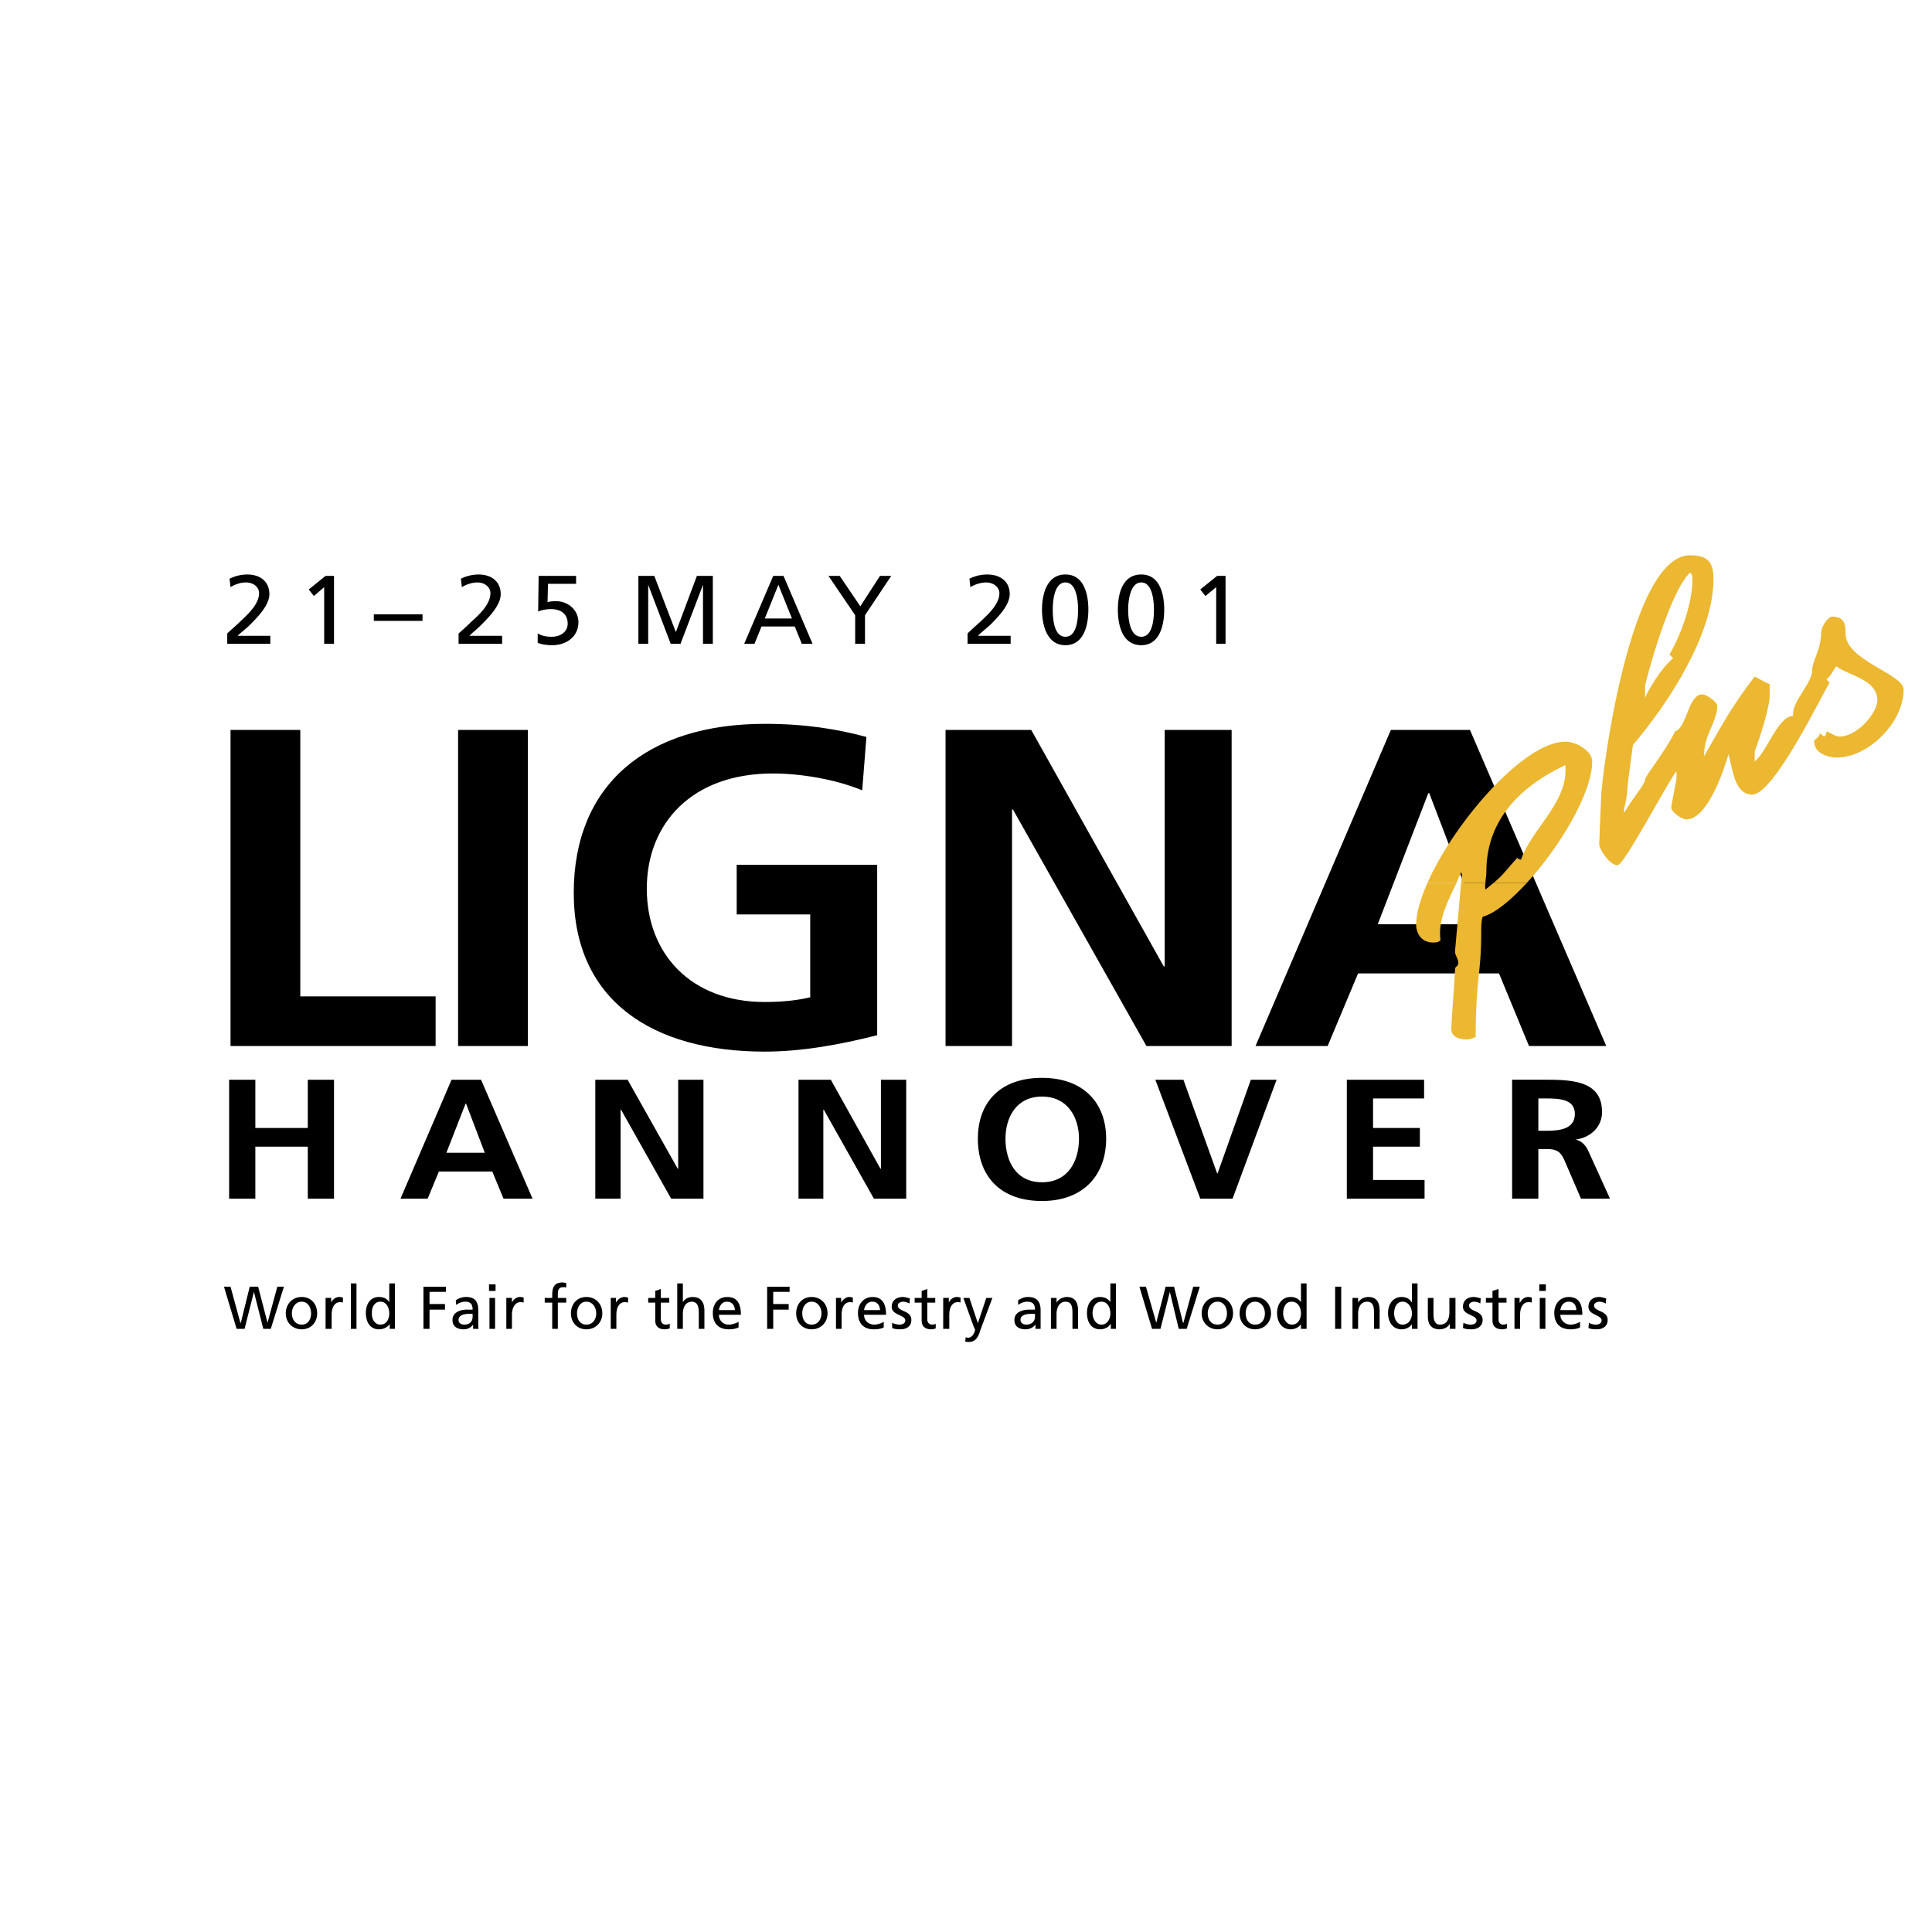 <svg xmlns="http://www.w3.org/2000/svg" width="2500" height="2500" viewBox="0 0 192.756 192.756"><g fill-rule="evenodd" clip-rule="evenodd"><path fill="#fff" d="M0 0h192.756v192.756H0V0z"/><path d="M23 72.827h6.961v26.581h13.501v4.953H23V72.827zM45.704 72.827h6.962v31.534h-6.962V72.827zM86.022 78.853c-2.71-1.121-6.167-1.682-8.924-1.682-8.081 0-12.567 4.999-12.567 11.492 0 6.447 4.345 11.307 11.773 11.307 1.869 0 3.364-.188 4.532-.469v-8.269H73.5v-4.953h14.016v17.006c-3.691.934-7.522 1.635-11.212 1.635-11.212 0-19.061-5.092-19.061-15.837 0-10.792 7.288-16.865 19.061-16.865 4.018 0 7.194.514 10.138 1.308l-.42 5.327zM94.337 72.827h8.55l13.22 23.592h.094V72.827h6.68v31.534h-8.502l-13.315-23.592h-.093v23.592h-6.634V72.827zM147.596 92.214h-10.139l5.045-13.081h.094l5 13.081zm-22.332 12.147h7.195l3.037-7.242h14.061l2.99 7.242h7.709L146.66 72.827h-7.895l-13.501 31.534zM22.86 107.725h2.616v4.812h5.232v-4.812h2.616v11.865h-2.616v-5.184h-5.232v5.184H22.86v-11.865zM48.367 115.012h-3.831l1.915-4.904h.047l1.869 4.904zm-8.409 4.578h2.709l1.122-2.709h5.326l1.12 2.709h2.897l-5.139-11.865H45.05l-5.092 11.865zM59.393 107.725h3.223l4.999 8.877h.047v-8.877h2.522v11.865H66.96l-4.998-8.875h-.046v8.875h-2.523v-11.865zM79.668 107.725h3.223l4.953 8.877h.046v-8.877h2.523v11.865h-3.224l-4.998-8.875h-.047v8.875h-2.476v-11.865zM100.316 113.611c0-2.055 1.029-4.205 3.645-4.205s3.691 2.15 3.691 4.205c0 2.148-1.027 4.344-3.691 4.344-2.662 0-3.645-2.195-3.645-4.344zm-2.755 0c0 3.689 2.195 6.213 6.4 6.213 4.158 0 6.4-2.615 6.4-6.213s-2.289-6.074-6.4-6.074c-4.158 0-6.4 2.43-6.4 6.074zM115.268 107.725h2.802l3.364 9.343h.046l3.317-9.343h2.57l-4.392 11.865h-3.223l-4.484-11.865zM134.373 107.725h7.709v1.869h-5.092v2.943h4.672v1.869h-4.672v3.317h5.139v1.867h-7.756v-11.865zM153.482 109.594h.84c1.309 0 2.803.094 2.803 1.541 0 1.496-1.494 1.682-2.803 1.682h-.84v-3.223zm-2.617 9.996h2.617v-4.951h.84c1.123 0 1.449.373 1.822 1.262l1.59 3.689h2.895l-2.102-4.625c-.234-.559-.654-1.166-1.355-1.26 1.635-.234 2.664-1.355 2.664-2.756 0-3.318-3.365-3.225-6.168-3.225h-2.803v11.866z"/><path d="M145.307 88.103c-.889 1.868-1.869 3.738-1.588 5.7-.188.187-.328.233-.748.233-1.168 0-1.682-.934-1.682-1.774 0-1.122.42-2.57 1.121-4.158h2.897v-.001zm3.689 0c-.232.188-.514.421-.793.654-.047-.28-.047-.467 0-.654h-2.43l-.607 6.821c0 .42.326.701.326 1.121 0 .468-.326.281-.326.701 0 .467-.373 5.467-.373 5.887 0 .654.514 1.074 1.588 1.074.42 0 .607-.188.842-.234.045-6.445.559-6.072.559-10.511 0-.42 0-1.075.141-1.496 1.215-.327 2.803-1.635 4.393-3.363h-3.32z" fill="#ecb731"/><path d="M142.41 88.103c2.662-6.026 9.623-14.109 13.781-14.109 1.074 0 2.662.936 2.662 1.963 0 3.177-3.27 8.596-6.539 12.146h-3.318c1.029-.841 1.309-1.354 2.383-2.522.141.187.375.187.375.187.98-2.896 4.438-5.559 4.438-8.876v-.56c-5.186 2.429-7.896 6.027-7.896 10.604 0 .653-.092.653-.092 1.168h-2.43l.092-.794s0-.14-.092-.28c-.141.327-.328.7-.467 1.074h-2.897v-.001zm26.207-30.974c.234.234.234.28.234.748 0 2.336-1.168 5.513-2.289 7.428l.373.374c-1.168.935-2.381 2.989-2.803 3.924v-1.168c.001-.28 2.384-9.344 4.485-11.306zm0-1.728c1.916 0 2.336.841 2.336 2.382 0 5.467-4.484 12.38-8.035 16.539-.186 1.355-.561 4.064-.561 4.531 0 .42-.186 1.262-.326 1.916 0 0-.047.14.047.28.654-1.214 2.055-2.803 2.055-3.27 0-.373 2.057-2.85 2.99-4.812 1.168-.327 1.309-3.691 2.709-3.691.469 0 1.496.794 1.496 1.121 0 1.682-1.355 2.896-1.309 5.045 1.682-2.896 2.57-4.718 5.045-7.942.422.187.936.561 1.496.748v1.075c.047 1.121-.982 4.298-1.496 5.653v.98c1.215-.888 2.291-4.485 3.832-4.532-.141-1.495 1.914-3.177 1.914-4.625 0-.841.889-2.009.889-3.69 0-.561.654-1.589 1.121-1.589 1.309 0 1.309.981 1.309 1.682 0 2.709 5.793 4.017 5.793 5.606 0 3.27-3.504 6.773-6.682 6.773-.84 0-2.289-.42-2.242-1.682.188-.233.514-.327.561-.747l.422.327c.139 0 .232-.28.279-.514.42.187.84.514 1.262.514 1.869 0 3.783-2.429 3.783-3.597 0-2.103-2.85-2.476-4.111-3.411-.232.328-.561 1.028-.98 1.308l.328.327c-.795 1.261-5.561 11.166-7.709 11.166-1.822 0-1.963-2.616-2.383-4.017-.281.981-1.963 6.494-4.205 6.494-.42 0-1.494-.701-1.494-1.167 0-.421.514-2.617.514-3.038 0-.467.047-.42-.047-.56-1.074 1.495-5.186 9.343-5.84 9.343-.795 0-1.822-1.635-1.822-2.055.094-2.99.188-4.299.188-4.719-.002-1.634 2.754-24.152 8.873-24.152z" fill="#ecb731"/><path d="M23.607 132.578h.794l.934-3.689.935 3.689h.747l1.309-4.205h-.655l-.981 3.598-.934-3.598h-.84l-.889 3.598h-.047l-.98-3.598h-.654l1.261 4.205zM28.512 131.037c0 .887.654 1.588 1.589 1.588s1.542-.701 1.542-1.588c0-.936-.607-1.637-1.542-1.637s-1.589.702-1.589 1.637zm.608 0c0-.607.374-1.168.981-1.168s.935.561.935 1.168c0 .561-.281 1.121-.935 1.121s-.981-.56-.981-1.121zM32.483 132.578h.607v-1.4c0-.795.326-1.262.841-1.262.093 0 .188 0 .28.047v-.516c-.092 0-.187-.047-.373-.047-.328 0-.654.234-.794.562v-.469h-.561v3.085zM35.006 132.578h.561v-4.531h-.561v4.531zM38.883 132.578h.514v-4.531h-.56v1.869c-.187-.281-.468-.516-1.028-.516-.888 0-1.308.748-1.308 1.59 0 .84.374 1.635 1.308 1.635.56 0 .887-.281 1.074-.514v.467zm-1.775-1.541c-.046-.561.234-1.168.841-1.168s.888.607.888 1.168c0 .514-.233 1.121-.888 1.121-.607 0-.887-.654-.841-1.121zM42.248 132.578h.606v-1.914h1.542v-.562h-1.542v-1.213h1.636v-.516h-2.242v4.205zM45.517 130.195c.234-.186.562-.326.889-.326.56 0 .747.279.747.795h-.608c-.561 0-1.401.232-1.401 1.027 0 .652.467.934 1.122.934.514 0 .794-.281.935-.467v.42h.56c-.046-.094-.046-.279-.046-.607v-1.262c0-.84-.327-1.309-1.215-1.309-.42 0-.748.141-1.027.328l.044.467zm1.636 1.168c0 .467-.28.795-.841.795-.28 0-.561-.141-.561-.467 0-.561.748-.607 1.028-.607h.374v.279zM48.834 132.578h.561v-3.084h-.561v3.084zm.608-4.437h-.654v.654h.654v-.654zM50.516 132.578h.561v-1.4c0-.795.374-1.262.841-1.262.094 0 .234 0 .327.047v-.516c-.093 0-.187-.047-.374-.047-.327 0-.654.234-.794.562v-.469h-.561v3.085zM55.094 132.578h.561v-2.615h.84v-.469h-.84v-.326c0-.42.047-.748.561-.748.094 0 .188 0 .279.047V128c-.092 0-.232-.047-.373-.047-.84 0-1.027.514-1.027 1.262v.279h-.748v.469h.748v2.615h-.001zM56.963 131.037c0 .887.607 1.588 1.542 1.588.934 0 1.588-.701 1.588-1.588 0-.936-.654-1.637-1.588-1.637-.935 0-1.542.702-1.542 1.637zm.607 0c0-.607.327-1.168.935-1.168.607 0 .981.561.981 1.168 0 .561-.327 1.121-.981 1.121-.654 0-.935-.56-.935-1.121zM60.934 132.578h.561v-1.4c0-.795.327-1.262.841-1.262.094 0 .187 0 .328.047v-.516c-.141 0-.234-.047-.375-.047-.327 0-.654.234-.841.562v-.469h-.514v3.085zM66.774 129.494h-.841v-.887l-.56.188v.699h-.702v.469h.702v1.775c0 .605.373.887.934.887.186 0 .374-.047.514-.094v-.467a.931.931 0 0 1-.42.094c-.234 0-.468-.188-.468-.514v-1.682h.841v-.468zM67.568 132.578h.561v-1.447c0-.748.28-1.262.935-1.262.466.047.654.373.654 1.121v1.588h.561v-1.822c0-.84-.374-1.355-1.168-1.355-.42 0-.794.188-.981.516v-1.869h-.561v4.53h-.001zM73.688 131.877c-.14.094-.607.281-.981.281-.514 0-.981-.375-.981-.98h2.196c0-1.029-.327-1.777-1.355-1.777-.888 0-1.448.654-1.448 1.59 0 .98.514 1.635 1.589 1.635.514 0 .747-.094.981-.188v-.561h-.001zm-1.962-1.168c.047-.373.28-.84.794-.84.515 0 .794.373.794.84h-1.588zM76.538 132.578h.607v-1.914h1.542v-.562h-1.542v-1.213h1.635v-.516h-2.242v4.205zM79.434 131.037c0 .887.607 1.588 1.541 1.588.935 0 1.589-.701 1.589-1.588 0-.936-.654-1.637-1.589-1.637-.933 0-1.541.702-1.541 1.637zm.608 0c0-.607.327-1.168.934-1.168.608 0 .982.561.982 1.168 0 .561-.327 1.121-.982 1.121-.654 0-.934-.56-.934-1.121zM83.406 132.578h.56v-1.4c0-.795.327-1.262.841-1.262.093 0 .187 0 .28.047v-.516c-.093 0-.187-.047-.374-.047-.28 0-.607.234-.794.562v-.469h-.513v3.085zM88.17 131.877c-.14.094-.561.281-.934.281-.562 0-1.028-.375-1.028-.98h2.195c0-1.029-.327-1.777-1.355-1.777-.84 0-1.448.654-1.448 1.59 0 .98.514 1.635 1.588 1.635.515 0 .795-.094.981-.188v-.561h.001zm-1.961-1.168c.046-.373.28-.84.84-.84.467 0 .747.373.747.84h-1.587zM89.012 132.484c.233.141.56.141.84.141.56 0 1.075-.281 1.075-.934 0-.982-1.355-.795-1.355-1.449 0-.232.281-.373.561-.373.14 0 .467.094.607.186l.046-.514c-.233-.047-.467-.141-.701-.141-.607 0-1.121.328-1.121.982 0 .842 1.355.795 1.355 1.355 0 .326-.327.42-.561.42-.187 0-.514-.047-.747-.188v.515h.001zM93.31 129.494h-.795v-.887l-.561.188v.699h-.7v.469h.7v1.775c0 .605.374.887.935.887.187 0 .374-.047.467-.094v-.467c-.046.047-.187.094-.373.094-.234 0-.468-.188-.468-.514v-1.682h.795v-.468zM94.104 132.578h.607v-1.4c0-.795.327-1.262.841-1.262.093 0 .187 0 .28.047v-.516c-.094 0-.188-.047-.374-.047-.327 0-.654.234-.794.562v-.469h-.561v3.085h.001zM96.299 133.84c.094.047.188.047.374.047.747 0 .981-.654 1.167-1.262l1.17-3.131h-.607l-.842 2.523-.841-2.523h-.607l1.028 2.85c.047.141.141.281.141.328 0 .094-.188.793-.702.793-.093 0-.187-.045-.234-.045l-.047.42zM101.578 130.195c.234-.186.607-.326.889-.326.607 0 .793.279.793.795h-.607c-.607 0-1.447.232-1.447 1.027 0 .652.467.934 1.121.934.514 0 .84-.281.98-.467v.42h.514v-1.869c0-.84-.373-1.309-1.26-1.309-.375 0-.701.141-.982.328v.467h-.001zm1.682 1.168c0 .467-.326.795-.887.795-.234 0-.561-.141-.561-.467 0-.561.748-.607 1.074-.607h.373v.279h.001zM104.85 132.578h.561v-1.447c0-.748.326-1.262.934-1.262.514.047.654.373.654 1.121v1.588h.561v-1.822c0-.84-.328-1.355-1.121-1.355-.42 0-.842.234-1.027.562v-.469h-.561v3.084h-.001zM110.828 132.578h.514v-4.531h-.561v1.869c-.186-.281-.514-.516-1.027-.516-.887 0-1.307.748-1.307 1.59 0 .84.373 1.635 1.307 1.635.561 0 .887-.281 1.027-.514h.047v.467zm-1.822-1.541c0-.561.234-1.168.889-1.168.607 0 .887.607.887 1.168 0 .514-.279 1.121-.887 1.121s-.889-.654-.889-1.121zM114.939 132.578h.842l.934-3.689.887 3.689h.794l1.309-4.205h-.654l-.981 3.598h-.047l-.888-3.598h-.84l-.936 3.598-1.027-3.598h-.654l1.261 4.205zM119.893 131.037c0 .887.654 1.588 1.588 1.588.887 0 1.541-.701 1.541-1.588 0-.936-.607-1.637-1.541-1.637-.983 0-1.588.702-1.588 1.637zm.605 0c0-.607.375-1.168.982-1.168s.934.561.934 1.168c0 .561-.279 1.121-.934 1.121-.701 0-.982-.56-.982-1.121zM123.676 131.037c0 .887.607 1.588 1.541 1.588.936 0 1.59-.701 1.59-1.588 0-.936-.654-1.637-1.59-1.637-.934 0-1.541.702-1.541 1.637zm.607 0c0-.607.328-1.168.934-1.168.607 0 .982.561.982 1.168 0 .561-.281 1.121-.982 1.121-.653 0-.934-.56-.934-1.121zM129.797 132.578h.561v-4.531h-.561v1.869c-.188-.281-.514-.516-1.029-.516-.887 0-1.354.748-1.354 1.59 0 .84.42 1.635 1.354 1.635.516 0 .889-.281 1.029-.514v.467zm-1.776-1.541c0-.561.234-1.168.84-1.168.654 0 .936.607.936 1.168 0 .514-.281 1.121-.889 1.121s-.887-.654-.887-1.121zM133.207 132.578h.607v-4.205h-.607v4.205zM134.936 132.578h.561v-1.447c0-.748.279-1.262.934-1.262.514.047.654.373.654 1.121v1.588h.561v-1.822c0-.84-.326-1.355-1.121-1.355-.467 0-.842.234-1.027.562v-.469h-.561v3.084h-.001zM140.867 132.578h.561v-4.531h-.561v1.869h-.045c-.141-.281-.469-.516-.982-.516-.887 0-1.355.748-1.355 1.59 0 .84.422 1.635 1.355 1.635.514 0 .889-.281 1.027-.514v.467zm-1.773-1.541c0-.561.232-1.168.84-1.168s.934.607.934 1.168c0 .514-.279 1.121-.934 1.121-.608 0-.84-.654-.84-1.121zM145.213 129.494h-.607v1.402c0 .748-.281 1.262-.936 1.262-.467 0-.652-.375-.652-1.074v-1.59h-.561v1.822c0 .842.373 1.309 1.168 1.309.42 0 .84-.188 1.027-.561v.514h.561v-3.084zM145.959 132.484c.281.141.562.141.889.141.514 0 1.074-.281 1.074-.934 0-.982-1.354-.795-1.354-1.449 0-.232.232-.373.559-.373.096 0 .469.094.562.186l.047-.514c-.188-.047-.422-.141-.701-.141-.607 0-1.076.328-1.076.982 0 .842 1.355.795 1.355 1.355 0 .326-.326.42-.607.42-.139 0-.467-.047-.699-.188l-.049.515zM150.305 129.494h-.795v-.887l-.605.188v.699h-.656v.469h.656v1.775c0 .605.373.887.98.887.188 0 .326-.047.467-.094v-.467c-.094.047-.188.094-.373.094-.281 0-.469-.188-.469-.514v-1.682h.795v-.468zM151.1 132.578h.561v-1.4c0-.795.326-1.262.84-1.262.094 0 .234 0 .328.047v-.516c-.141 0-.188-.047-.373-.047-.328 0-.656.234-.795.562h-.047v-.469h-.514v3.085zM153.623 132.578h.561v-3.084h-.561v3.084zm.607-4.437h-.654v.654h.654v-.654zM157.639 131.877c-.139.094-.559.281-.934.281-.514 0-1.027-.375-1.027-.98h2.195c0-1.029-.326-1.777-1.355-1.777-.84 0-1.447.654-1.447 1.59 0 .98.514 1.635 1.635 1.635.467 0 .748-.094.934-.188v-.561h-.001zm-1.961-1.168c.047-.373.281-.84.84-.84.514 0 .748.373.748.84h-1.588zM158.48 132.484c.234.141.561.141.84.141.562 0 1.076-.281 1.076-.934 0-.982-1.355-.795-1.355-1.449 0-.232.279-.373.561-.373.141 0 .467.094.607.186l.047-.514c-.234-.047-.467-.141-.701-.141-.607 0-1.074.328-1.074.982 0 .842 1.309.795 1.309 1.355 0 .326-.328.42-.561.42-.188 0-.514-.047-.701-.188l-.048.515zM22.672 64.231h4.298v-.794H23.7c.327-.327.841-.701 1.215-1.074.747-.748 1.961-1.962 1.961-3.083 0-1.308-.981-1.962-2.195-1.962-.608 0-1.215.14-1.776.42l.095.84c.374-.233.935-.467 1.542-.467.748 0 1.308.467 1.308 1.074 0 1.121-1.215 2.196-1.962 2.896-.42.42-.888.795-1.215 1.122v1.028h-.001zM32.343 64.231h.981v-6.774h-.841l-1.681 1.355.514.653 1.027-.887v5.653zM37.295 61.942h4.859v-.654h-4.859v.654zM45.751 64.231h4.345v-.794h-3.27c.327-.327.794-.701 1.168-1.074.748-.748 1.962-1.962 1.962-3.083 0-1.308-.981-1.962-2.196-1.962-.607 0-1.215.14-1.775.42l.094.841c.373-.233.98-.467 1.542-.467.747 0 1.308.467 1.308 1.074 0 1.121-1.168 2.196-1.962 2.896-.421.42-.841.795-1.215 1.122v1.027h-.001zM57.477 57.457h-3.738l-.046 3.55a3.475 3.475 0 0 1 1.308-.234c.934 0 1.635.468 1.635 1.449 0 .841-.748 1.308-1.589 1.308-.56 0-.98-.094-1.401-.327v.934c.234.094.701.234 1.448.234 1.4 0 2.616-.841 2.616-2.29 0-1.214-1.027-2.102-2.242-2.102-.374 0-.654.047-.841.093l.046-1.822h2.803v-.793h.001zM63.691 64.231h.98v-5.887l2.244 5.887h.981l2.241-5.887v5.887h.982v-6.774H69.53l-2.102 5.606-2.149-5.606h-1.588v6.774zM74.249 64.231h1.027l.701-1.729h3.317l.7 1.729h1.074l-2.896-6.774h-1.028l-2.895 6.774zm4.765-2.523h-2.71l1.355-3.364 1.355 3.364zM85.321 64.231h.981v-2.85l2.616-3.924h-1.122l-1.962 3.036-2.055-3.036h-1.121l2.663 3.924v2.85zM96.533 64.231h4.299v-.794h-3.271c.328-.327.795-.701 1.215-1.074.748-.748 1.963-1.962 1.963-3.083 0-1.308-.982-1.962-2.242-1.962-.607 0-1.215.14-1.776.42l.093.841c.375-.233.982-.467 1.589-.467.699 0 1.307.467 1.307 1.074 0 1.121-1.213 2.196-1.961 2.896-.467.42-.888.795-1.215 1.122v1.027h-.001zM103.961 60.82c0 1.495.467 3.551 2.336 3.551s2.289-2.056 2.289-3.551-.42-3.504-2.289-3.504-2.336 2.01-2.336 3.504zm1.074 0c0-.841.141-2.709 1.262-2.709s1.262 1.869 1.262 2.709-.094 2.71-1.262 2.71-1.262-1.869-1.262-2.71zM111.529 60.82c0 1.495.42 3.551 2.336 3.551 1.869 0 2.289-2.056 2.289-3.551s-.42-3.504-2.289-3.504c-1.916 0-2.336 2.01-2.336 3.504zm1.028 0c0-.841.188-2.709 1.309-2.709s1.262 1.869 1.262 2.709-.094 2.71-1.262 2.71-1.309-1.869-1.309-2.71zM121.34 64.231h.933v-6.774h-.839l-1.682 1.355.514.653 1.074-.887v5.653z"/></g></svg>